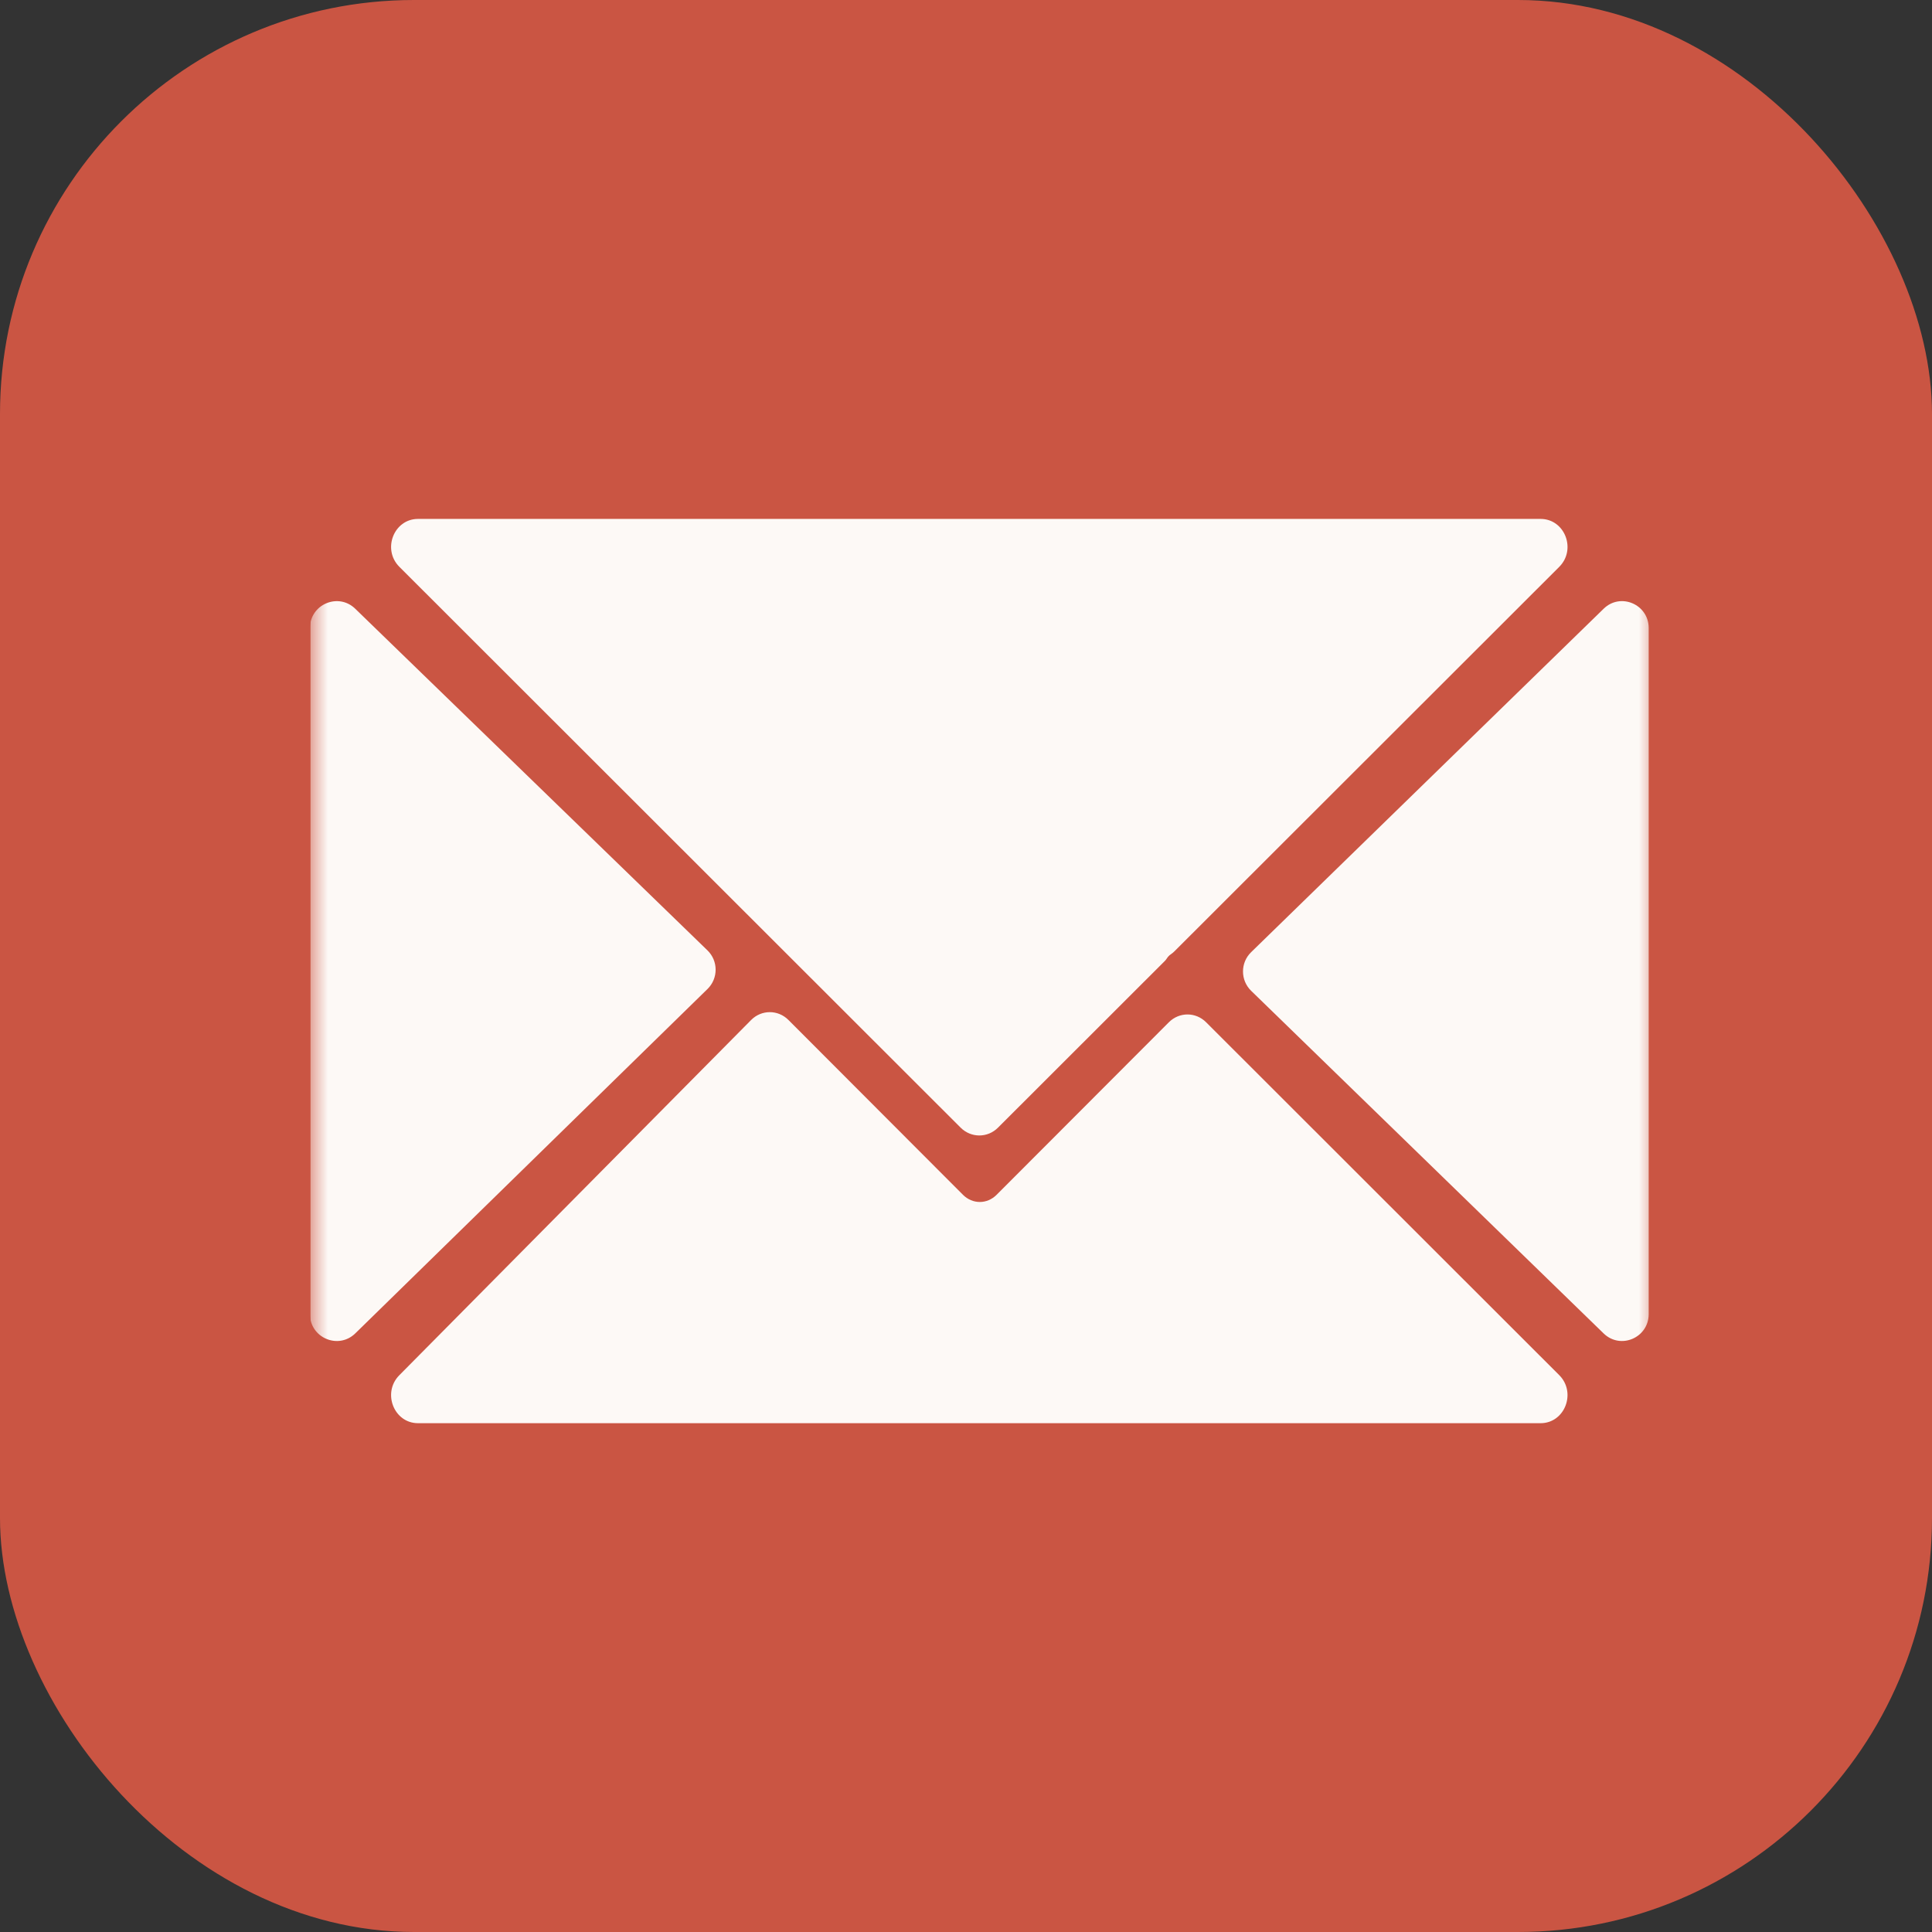 <?xml version="1.0" encoding="UTF-8"?> <svg xmlns="http://www.w3.org/2000/svg" width="56" height="56" viewBox="0 0 56 56" fill="none"><rect x="0" y="0" width="56" height="56" fill="#333333" stroke="none"/><rect width="56" height="56" rx="12" fill="#CA5543"></rect><g clip-path="url(#clip0_859_917)"><mask id="mask0_859_917" style="mask-type:luminance" maskUnits="userSpaceOnUse" x="9" y="11" width="40" height="36"><path d="M48.004 11.25H9.004V46.25H48.004V11.25Z" fill="white"></path></mask><g mask="url(#mask0_859_917)"><path d="M34.047 27.569C34.017 27.6 33.984 27.627 33.949 27.652C33.916 27.674 33.884 27.699 33.856 27.732C33.857 27.731 33.856 27.732 33.856 27.732C33.827 27.768 33.804 27.812 33.771 27.846L28.927 32.686C28.625 32.988 28.147 32.987 27.845 32.686L11.576 16.43C11.071 15.925 11.416 15.041 12.117 15.041H44.654C45.356 15.041 45.7 15.925 45.196 16.43L34.047 27.569Z" fill="#FDF9F6"></path><path d="M36.265 28.719C35.951 28.413 35.95 27.905 36.265 27.599L46.483 17.644C46.972 17.167 47.788 17.517 47.788 18.204V38.09C47.788 38.776 46.973 39.126 46.483 38.651L36.265 28.719Z" fill="#FDF9F6"></path><path d="M21.77 29.567C22.071 29.262 22.551 29.261 22.854 29.565L27.912 34.632C28.05 34.77 28.225 34.84 28.4 34.84C28.575 34.84 28.749 34.77 28.887 34.632L33.879 29.632C34.181 29.329 34.658 29.329 34.96 29.631L45.195 39.859C45.7 40.365 45.356 41.252 44.655 41.252H12.117C11.417 41.252 11.072 40.369 11.574 39.862L21.77 29.567Z" fill="#FDF9F6"></path><path d="M8.984 18.205C8.984 17.518 9.805 17.167 10.296 17.644L20.506 27.547C20.821 27.852 20.822 28.359 20.508 28.666L10.299 38.648C9.808 39.128 8.984 38.778 8.984 38.089V18.205Z" fill="#FDF9F6"></path></g></g><defs><clipPath id="clip0_859_917"><rect width="39" height="35" fill="white" transform="translate(9 11.252)"></rect></clipPath></defs></svg> 